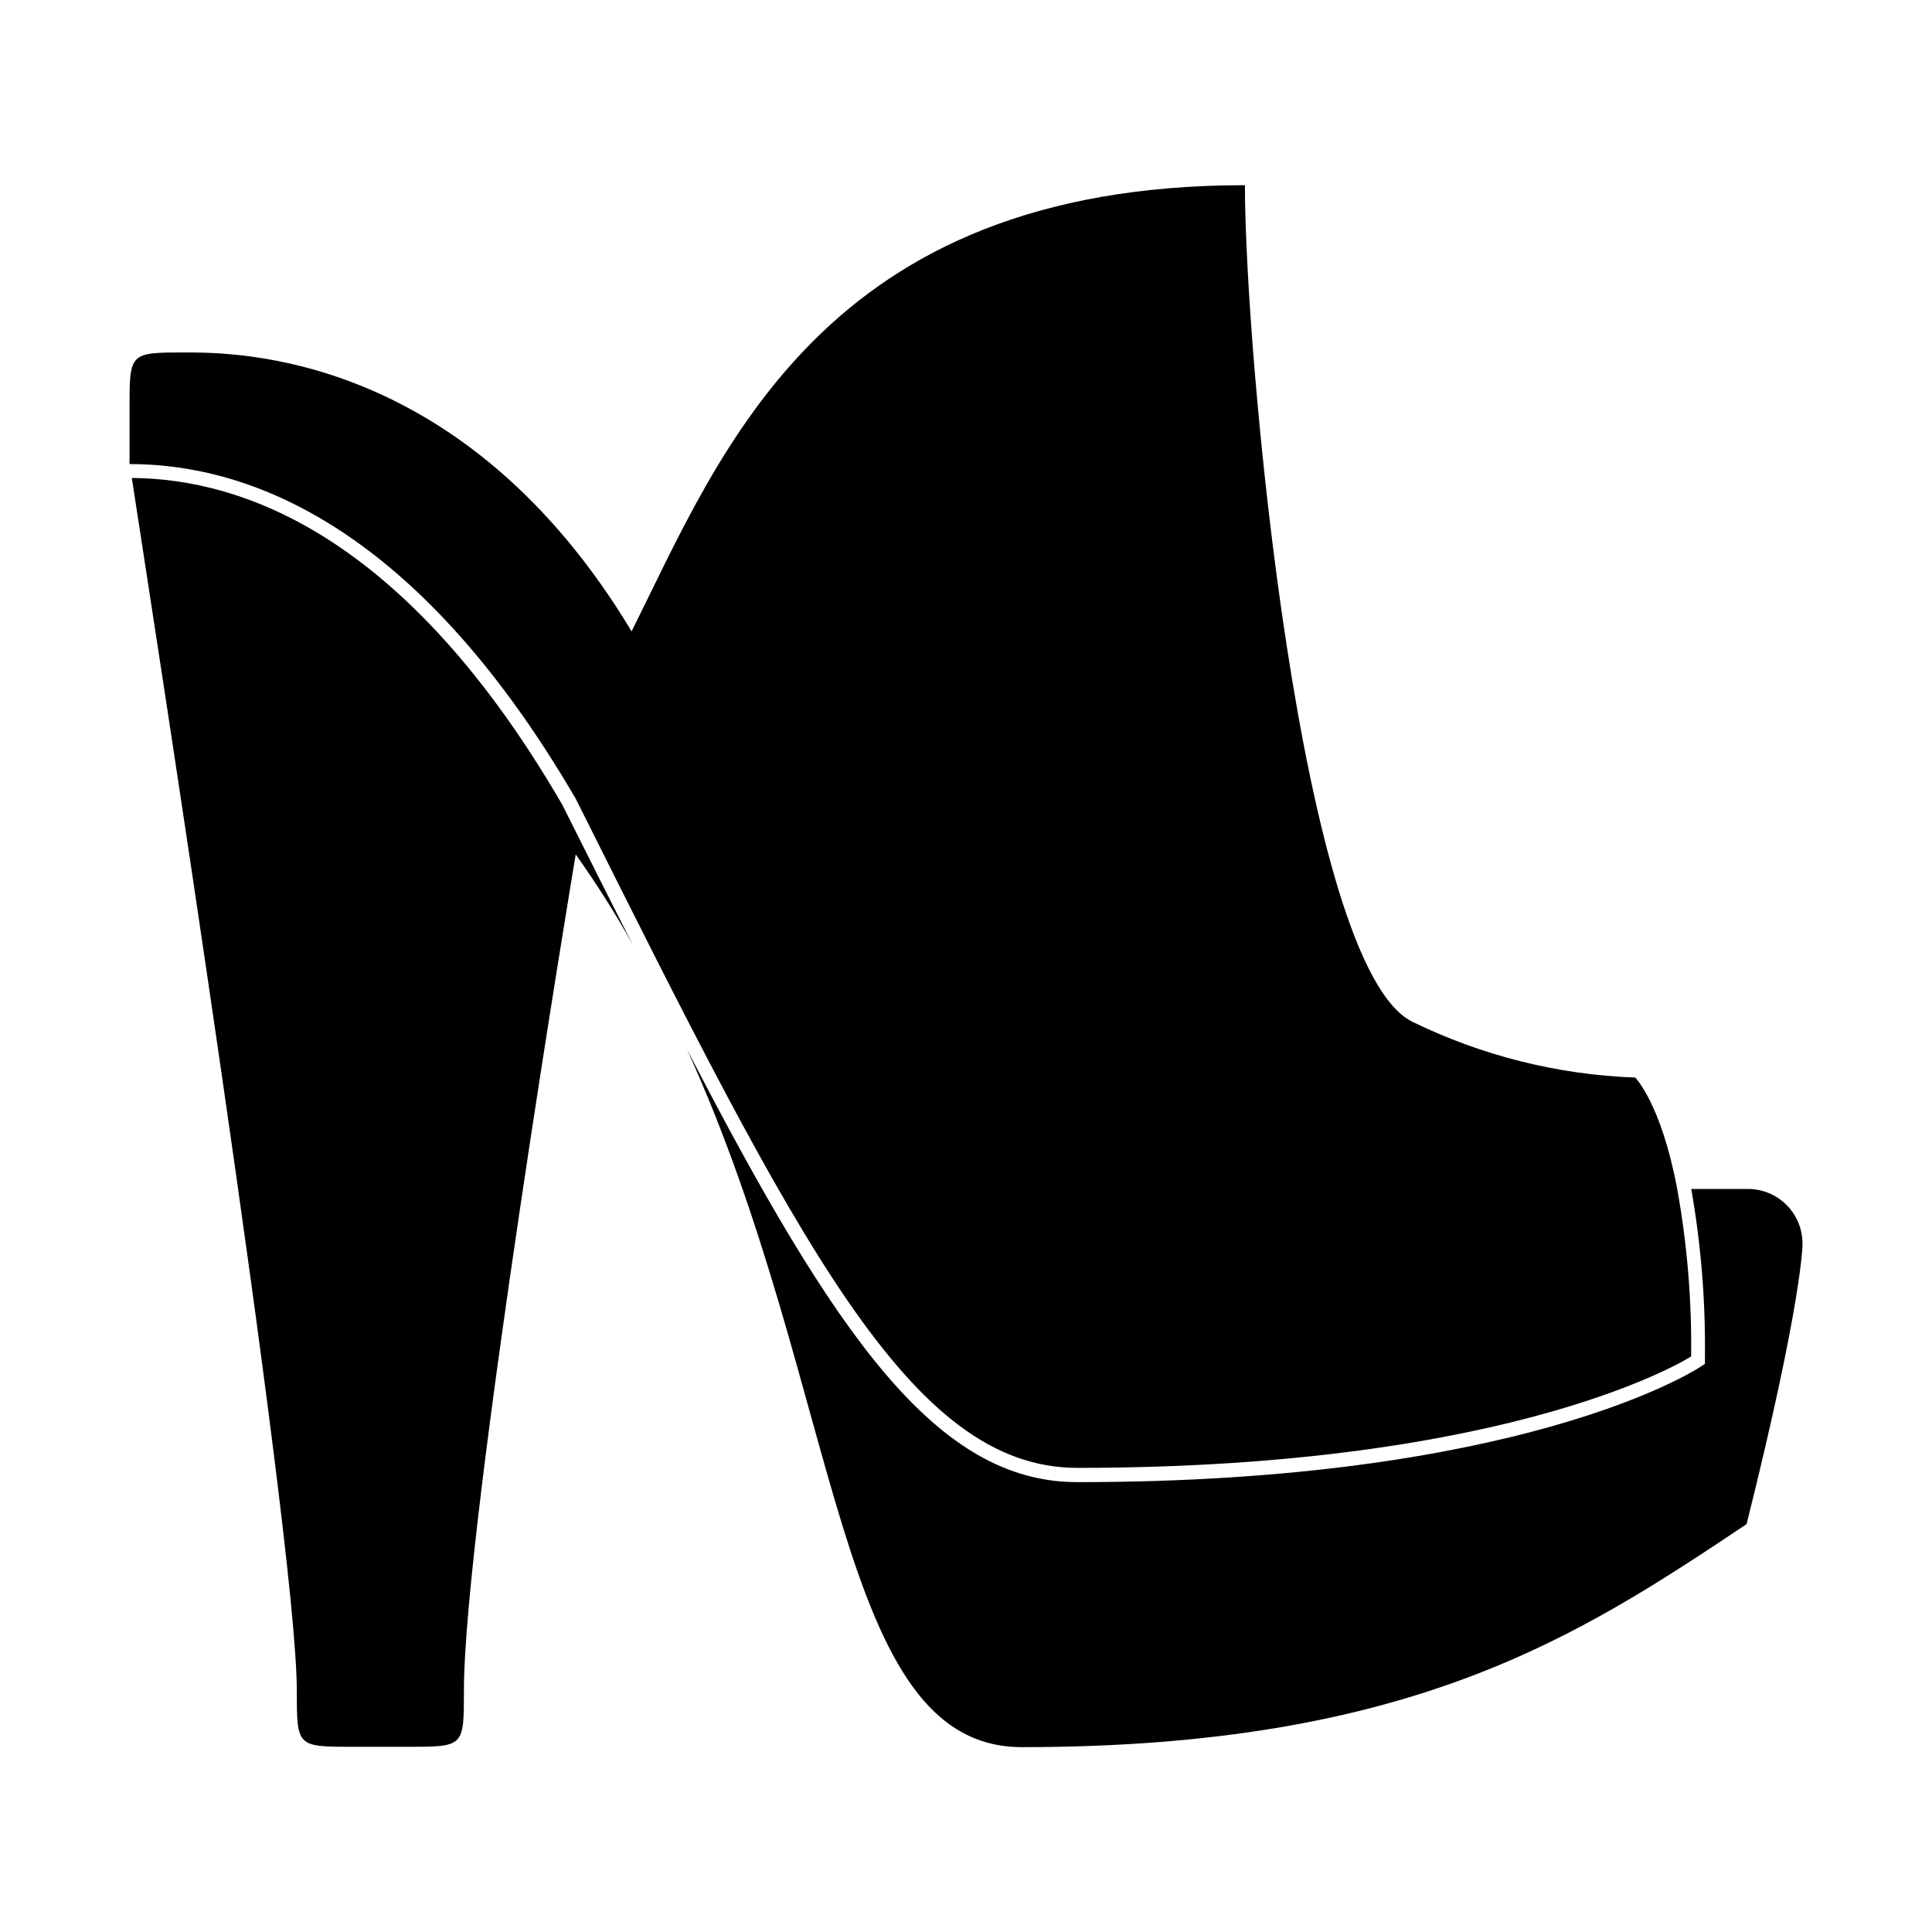 <?xml version="1.0" encoding="UTF-8"?>
<!-- Uploaded to: ICON Repo, www.svgrepo.com, Generator: ICON Repo Mixer Tools -->
<svg fill="#000000" width="800px" height="800px" version="1.1" viewBox="144 144 512 512" xmlns="http://www.w3.org/2000/svg">
 <g>
  <path d="m178.93 270.67c5.039 32.949 43.73 280.12 43.73 321.43 0 14.812 0 14.812 14.762 14.812h14.812c14.711 0 14.711 0 14.711-14.812 0-44.285 29.625-221.68 29.625-221.68 5.543 7.859 10.68 15.82 15.113 23.98-5.894-11.637-12.09-24.031-18.641-37.082-41.262-71.137-84.488-86.453-114.11-86.652z"/>
  <path d="m606.86 459.09h-14.66c2.574 14.652 3.789 29.512 3.625 44.387v1.965l-1.715 1.109c-1.914 1.16-47.961 30.23-164.59 30.23-37.23 0-63.883-38.238-103.43-114.62 41.516 91.238 39.094 184.85 88.723 184.85 103.43 0 147.77-29.574 192.05-59.098 14.816-59.25 14.816-74.062 14.816-74.062 0.082-3.949-1.453-7.758-4.25-10.547-2.797-2.789-6.613-4.309-10.562-4.215z"/>
  <path d="m296.57 355.66c59.098 118.19 88.621 177.34 132.96 177.34 116.93 0 162.63-29.523 162.63-29.523 0.195-14.879-1.035-29.742-3.68-44.387-4.281-22.723-11.133-29.523-11.133-29.523-20.52-0.75-40.652-5.793-59.098-14.809-29.625-14.711-44.336-177.34-44.336-221.68-111.8 0-138.6 70.23-162.53 118.24-44.438-73.91-104.69-73.91-118.25-73.91-14.809 0-14.809 0-14.809 14.762v14.812c29.57 0 74.812 14.207 118.24 88.672z"/>
 </g>
</svg>